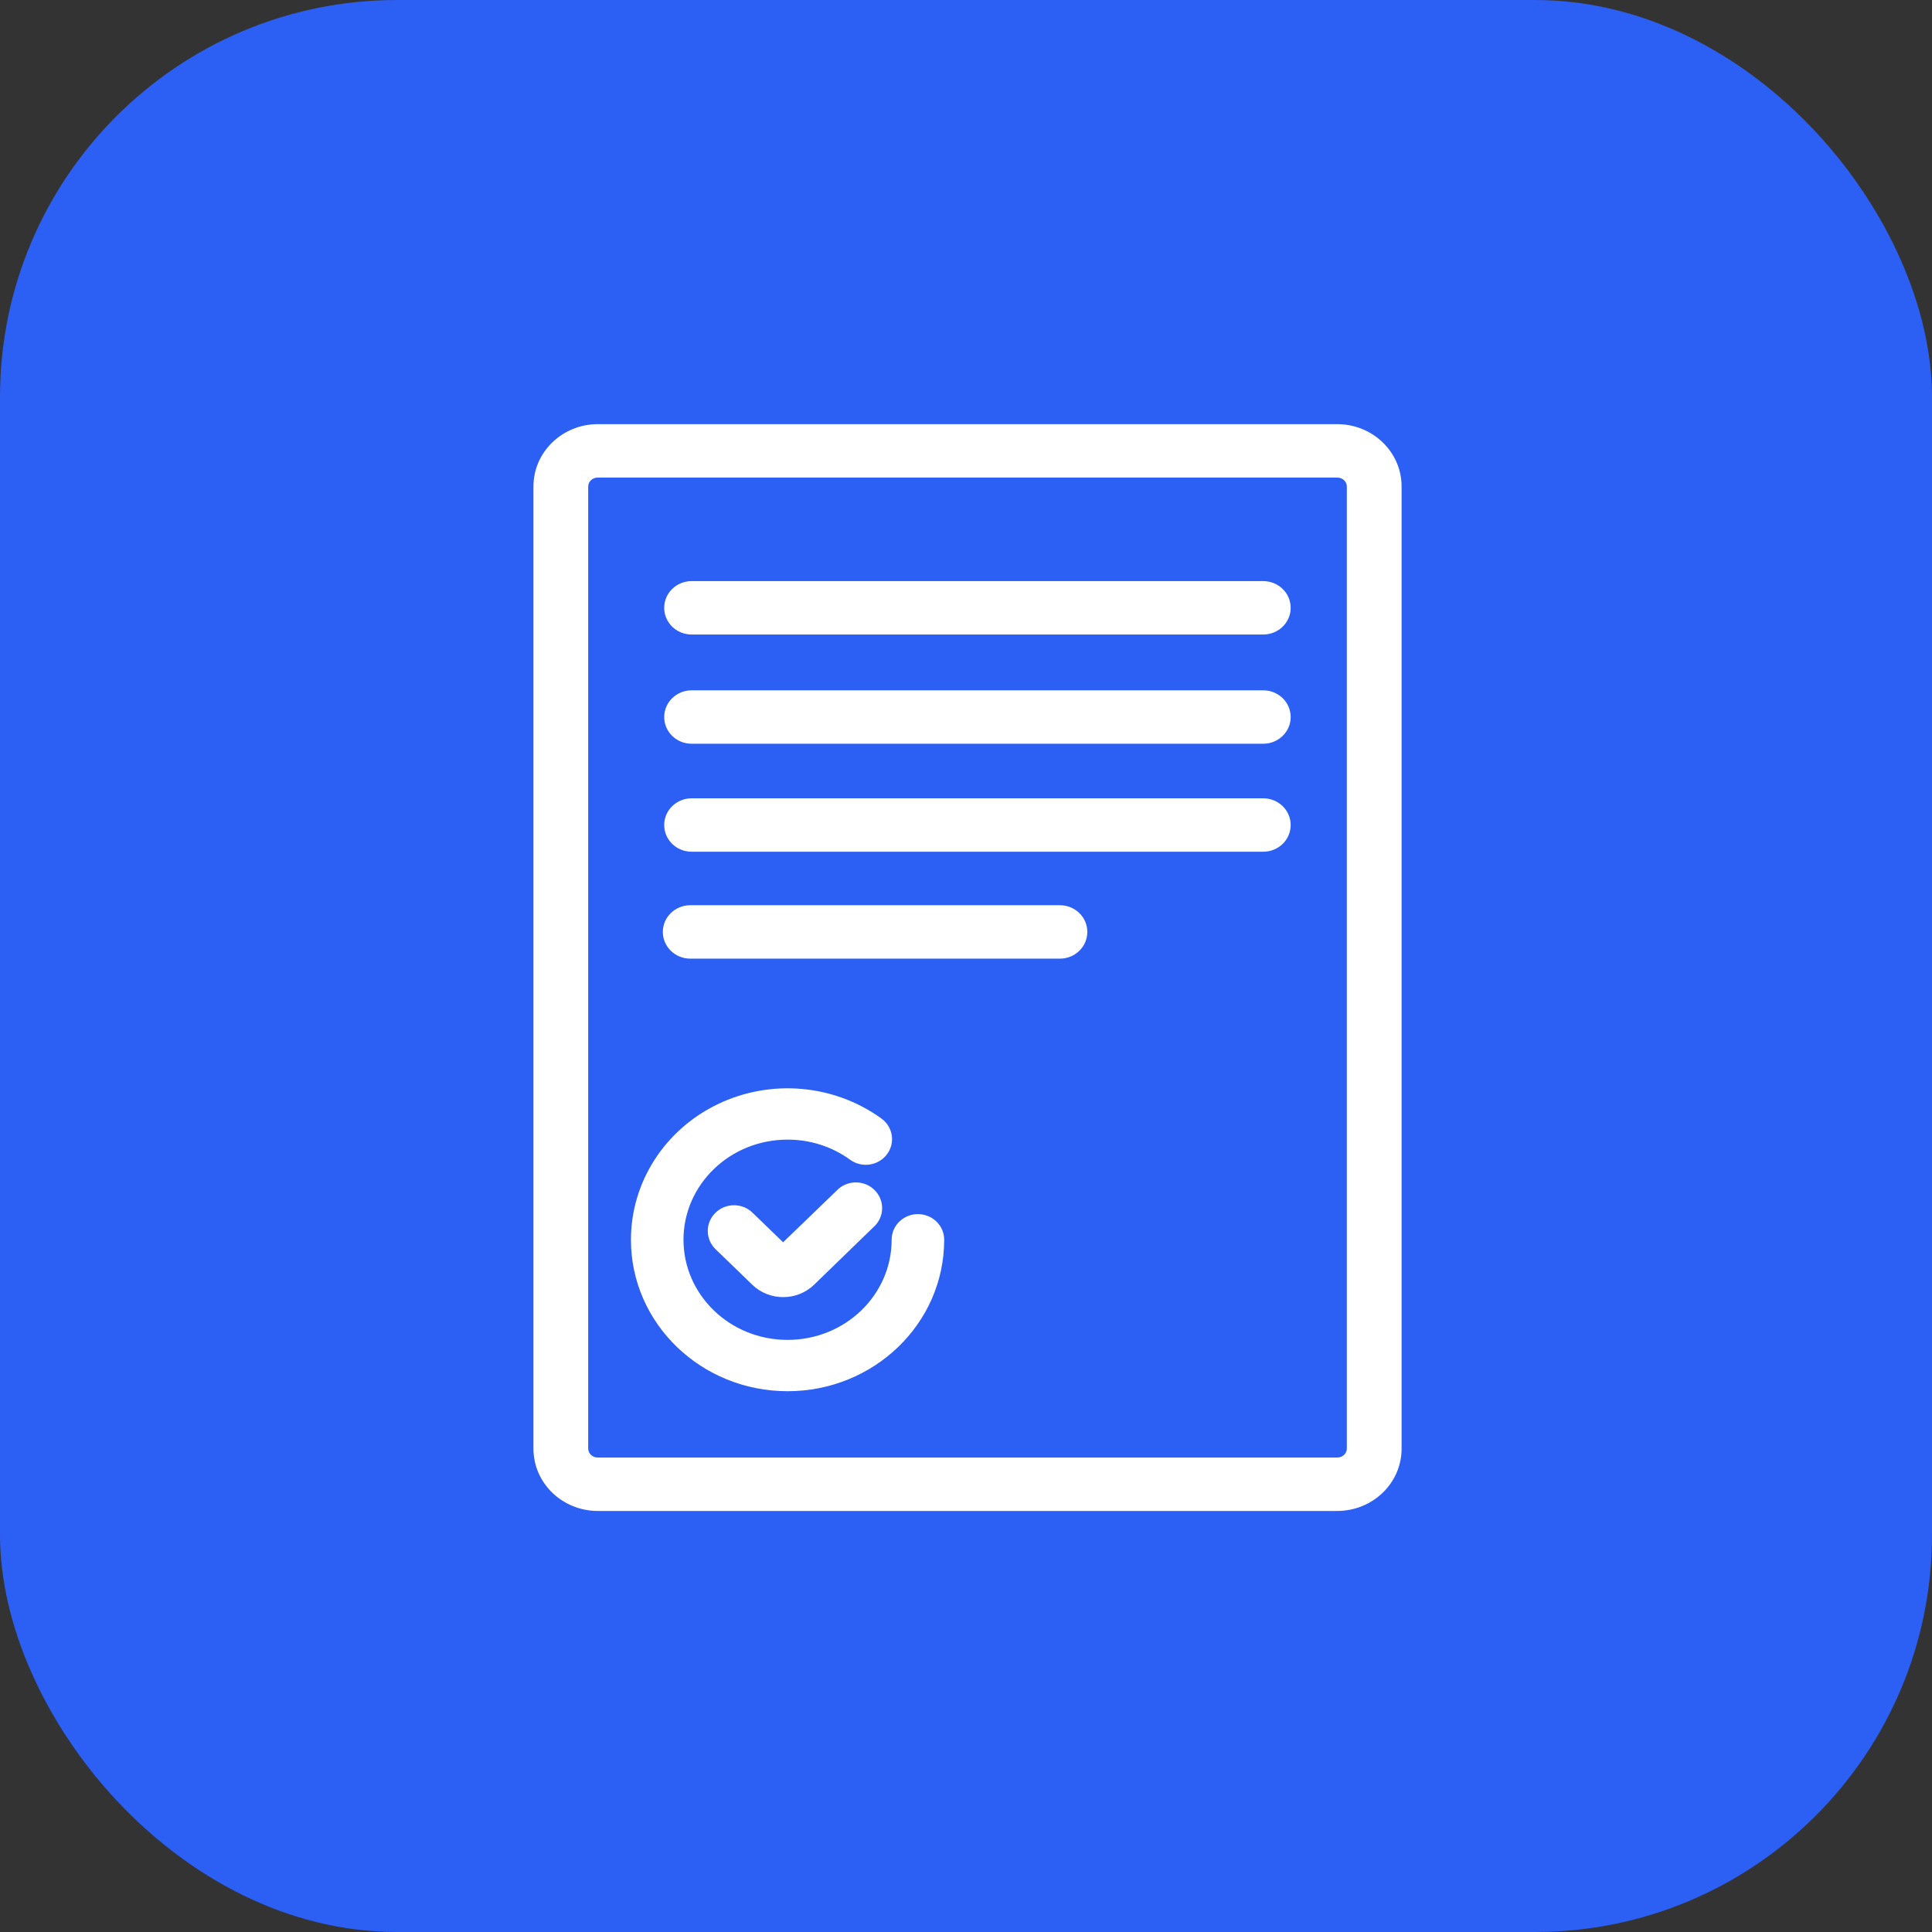 <?xml version="1.0" encoding="UTF-8"?> <svg xmlns="http://www.w3.org/2000/svg" width="326" height="326" viewBox="0 0 326 326" fill="none"><rect x="0" y="0" width="326" height="326" fill="#333333" stroke="none"/><rect width="326" height="326" rx="67" fill="#2C5FF4"></rect><path fill-rule="evenodd" clip-rule="evenodd" d="M235.001 214.371V82.09C235.001 77.109 230.811 73.07 225.643 73.07H100.87C95.702 73.07 91.512 77.109 91.512 82.09V244.435C91.512 249.417 95.702 253.454 100.87 253.454H225.643C230.811 253.454 235.001 249.417 235.001 244.435V222.615V214.371ZM228.762 222.615V214.371V82.09C228.762 80.429 227.365 79.083 225.643 79.083H100.87C99.147 79.083 97.75 80.429 97.75 82.09V244.435C97.75 246.097 99.147 247.441 100.87 247.441H225.643C227.365 247.441 228.762 246.097 228.762 244.435V222.615ZM116.695 99.554H213.164C214.887 99.554 216.284 100.9 216.284 102.56C216.284 104.222 214.887 105.566 213.164 105.566H116.695C114.973 105.566 113.576 104.222 113.576 102.56C113.576 100.9 114.973 99.554 116.695 99.554ZM213.164 117.983H116.695C114.973 117.983 113.576 119.329 113.576 120.989C113.576 122.651 114.973 123.996 116.695 123.996H213.164C214.887 123.996 216.284 122.651 216.284 120.989C216.284 119.329 214.887 117.983 213.164 117.983ZM116.695 136.205H213.164C214.887 136.205 216.284 137.551 216.284 139.211C216.284 140.873 214.887 142.218 213.164 142.218H116.695C114.973 142.218 113.576 140.873 113.576 139.211C113.576 137.551 114.973 136.205 116.695 136.205ZM107.964 209.193C107.964 222.48 119.125 233.249 132.891 233.249C146.658 233.249 157.818 222.48 157.818 209.193C157.818 207.63 156.506 206.363 154.886 206.363C153.266 206.363 151.954 207.63 151.954 209.193C151.954 219.353 143.419 227.589 132.891 227.589C122.364 227.589 113.829 219.353 113.829 209.193C113.829 199.034 122.364 190.798 132.891 190.798C137.018 190.787 141.035 192.079 144.328 194.478C145.624 195.416 147.463 195.162 148.434 193.911C149.406 192.661 149.144 190.888 147.848 189.949C140.295 184.483 130.188 183.604 121.744 187.678C113.298 191.753 107.964 200.083 107.964 209.193ZM142.511 201.696L132.138 211.703L125.925 205.693C124.782 204.594 122.936 204.594 121.793 205.693C121.238 206.226 120.926 206.95 120.926 207.706C120.926 208.462 121.238 209.187 121.793 209.718L128.006 215.728C129.105 216.783 130.59 217.373 132.138 217.372C133.695 217.38 135.193 216.79 136.3 215.728L146.644 205.693C147.64 204.568 147.572 202.892 146.49 201.846C145.407 200.798 143.674 200.733 142.511 201.696ZM181.971 157.252C181.971 155.591 180.574 154.245 178.852 154.245H116.465C114.742 154.245 113.346 155.591 113.346 157.252C113.346 158.913 114.742 160.258 116.465 160.258H178.852C180.574 160.258 181.971 158.913 181.971 157.252Z" fill="white"></path><path d="M132.891 190.798L132.891 192.298L132.896 192.298L132.891 190.798ZM144.328 194.478L143.445 195.69L143.449 195.693L144.328 194.478ZM148.434 193.911L147.249 192.991L147.249 192.991L148.434 193.911ZM147.848 189.949L148.728 188.734L148.728 188.734L147.848 189.949ZM121.744 187.678L121.092 186.327L121.092 186.327L121.744 187.678ZM132.138 211.703L131.096 212.781L132.137 213.789L133.18 212.783L132.138 211.703ZM142.511 201.696L141.554 200.541L141.511 200.577L141.47 200.617L142.511 201.696ZM125.925 205.693L126.968 204.615L126.965 204.612L125.925 205.693ZM121.793 205.693L122.831 206.775L122.832 206.775L121.793 205.693ZM121.793 209.718L122.836 208.64L122.83 208.634L121.793 209.718ZM128.006 215.728L126.963 216.806L126.967 216.81L128.006 215.728ZM132.138 217.372L132.146 215.872L132.137 215.872L132.138 217.372ZM136.3 215.728L137.338 216.81L137.344 216.805L136.3 215.728ZM146.644 205.693L147.688 206.77L147.729 206.73L147.767 206.687L146.644 205.693ZM146.49 201.846L145.448 202.924L145.448 202.924L146.49 201.846ZM236.501 214.371V82.09H233.501V214.371H236.501ZM236.501 82.09C236.501 76.229 231.586 71.57 225.643 71.57V74.57C230.035 74.57 233.501 77.989 233.501 82.09H236.501ZM225.643 71.57H100.87V74.57H225.643V71.57ZM100.87 71.57C94.926 71.57 90.012 76.229 90.012 82.09H93.012C93.012 77.989 96.478 74.57 100.87 74.57V71.57ZM90.012 82.09V244.435H93.012V82.09H90.012ZM90.012 244.435C90.012 250.298 94.926 254.954 100.87 254.954V251.954C96.477 251.954 93.012 248.537 93.012 244.435H90.012ZM100.87 254.954H225.643V251.954H100.87V254.954ZM225.643 254.954C231.586 254.954 236.501 250.298 236.501 244.435H233.501C233.501 248.537 230.035 251.954 225.643 251.954V254.954ZM236.501 244.435V222.615H233.501V244.435H236.501ZM236.501 222.615V214.371H233.501V222.615H236.501ZM227.262 214.371V222.615H230.262V214.371H227.262ZM227.262 82.09V214.371H230.262V82.09H227.262ZM225.643 80.583C226.589 80.583 227.262 81.309 227.262 82.09H230.262C230.262 79.549 228.141 77.583 225.643 77.583V80.583ZM100.87 80.583H225.643V77.583H100.87V80.583ZM99.25 82.09C99.25 81.309 99.923 80.583 100.87 80.583V77.583C98.371 77.583 96.25 79.549 96.25 82.09H99.25ZM99.25 244.435V82.09H96.25V244.435H99.25ZM100.87 245.941C99.922 245.941 99.25 245.216 99.25 244.435H96.25C96.25 246.977 98.372 248.941 100.87 248.941V245.941ZM225.643 245.941H100.87V248.941H225.643V245.941ZM227.262 244.435C227.262 245.216 226.59 245.941 225.643 245.941V248.941C228.141 248.941 230.262 246.977 230.262 244.435H227.262ZM227.262 222.615V244.435H230.262V222.615H227.262ZM213.164 98.054H116.695V101.054H213.164V98.054ZM217.784 102.56C217.784 100.02 215.663 98.054 213.164 98.054V101.054C214.111 101.054 214.784 101.78 214.784 102.56H217.784ZM213.164 107.066C215.662 107.066 217.784 105.102 217.784 102.56H214.784C214.784 103.341 214.112 104.066 213.164 104.066V107.066ZM116.695 107.066H213.164V104.066H116.695V107.066ZM112.076 102.56C112.076 105.102 114.197 107.066 116.695 107.066V104.066C115.748 104.066 115.076 103.341 115.076 102.56H112.076ZM116.695 98.054C114.197 98.054 112.076 100.02 112.076 102.56H115.076C115.076 101.78 115.749 101.054 116.695 101.054V98.054ZM116.695 119.483H213.164V116.483H116.695V119.483ZM115.076 120.989C115.076 120.209 115.749 119.483 116.695 119.483V116.483C114.197 116.483 112.076 118.449 112.076 120.989H115.076ZM116.695 122.496C115.748 122.496 115.076 121.771 115.076 120.989H112.076C112.076 123.532 114.197 125.496 116.695 125.496V122.496ZM213.164 122.496H116.695V125.496H213.164V122.496ZM214.784 120.989C214.784 121.771 214.112 122.496 213.164 122.496V125.496C215.663 125.496 217.784 123.531 217.784 120.989H214.784ZM213.164 119.483C214.111 119.483 214.784 120.209 214.784 120.989H217.784C217.784 118.449 215.663 116.483 213.164 116.483V119.483ZM213.164 134.705H116.695V137.705H213.164V134.705ZM217.784 139.211C217.784 136.671 215.663 134.705 213.164 134.705V137.705C214.111 137.705 214.784 138.431 214.784 139.211H217.784ZM213.164 143.718C215.662 143.718 217.784 141.753 217.784 139.211H214.784C214.784 139.992 214.112 140.718 213.164 140.718V143.718ZM116.695 143.718H213.164V140.718H116.695V143.718ZM112.076 139.211C112.076 141.753 114.198 143.718 116.695 143.718V140.718C115.748 140.718 115.076 139.992 115.076 139.211H112.076ZM116.695 134.705C114.197 134.705 112.076 136.671 112.076 139.211H115.076C115.076 138.431 115.749 137.705 116.695 137.705V134.705ZM132.891 231.749C119.902 231.749 109.464 221.602 109.464 209.193H106.464C106.464 223.359 118.347 234.749 132.891 234.749V231.749ZM156.318 209.193C156.318 221.602 145.881 231.749 132.891 231.749V234.749C147.436 234.749 159.318 223.359 159.318 209.193H156.318ZM154.886 207.863C155.728 207.863 156.318 208.509 156.318 209.193H159.318C159.318 206.752 157.283 204.863 154.886 204.863V207.863ZM153.454 209.193C153.454 208.509 154.044 207.863 154.886 207.863V204.863C152.489 204.863 150.454 206.752 150.454 209.193H153.454ZM132.891 229.089C144.197 229.089 153.454 220.231 153.454 209.193H150.454C150.454 218.475 142.641 226.089 132.891 226.089V229.089ZM112.329 209.193C112.329 220.231 121.586 229.089 132.891 229.089V226.089C123.141 226.089 115.329 218.475 115.329 209.193H112.329ZM132.891 189.298C121.586 189.298 112.329 198.156 112.329 209.193H115.329C115.329 199.912 123.141 192.298 132.891 192.298V189.298ZM145.211 193.265C141.657 190.676 137.329 189.286 132.887 189.298L132.896 192.298C136.708 192.288 140.413 193.482 143.445 195.69L145.211 193.265ZM147.249 192.991C146.782 193.593 145.86 193.735 145.208 193.263L143.449 195.693C145.389 197.098 148.143 196.731 149.619 194.831L147.249 192.991ZM146.968 191.164C147.589 191.614 147.692 192.421 147.249 192.991L149.618 194.832C151.12 192.9 150.699 190.162 148.728 188.734L146.968 191.164ZM122.396 189.029C130.347 185.193 139.865 186.024 146.969 191.165L148.728 188.734C140.724 182.942 130.029 182.015 121.092 186.327L122.396 189.029ZM109.464 209.193C109.464 200.68 114.449 192.863 122.396 189.029L121.092 186.327C112.147 190.643 106.464 199.486 106.464 209.193H109.464ZM133.18 212.783L143.553 202.776L141.47 200.617L131.097 210.623L133.18 212.783ZM124.882 206.771L131.096 212.781L133.181 210.625L126.968 204.615L124.882 206.771ZM122.832 206.775C123.395 206.234 124.323 206.234 124.886 206.775L126.965 204.612C125.241 202.955 122.477 202.955 120.753 204.612L122.832 206.775ZM122.426 207.706C122.426 207.367 122.565 207.031 122.831 206.775L120.754 204.611C119.91 205.421 119.426 206.533 119.426 207.706H122.426ZM122.83 208.634C122.566 208.381 122.426 208.046 122.426 207.706H119.426C119.426 208.877 119.91 209.992 120.756 210.802L122.83 208.634ZM129.049 214.65L122.836 208.64L120.75 210.796L126.963 216.806L129.049 214.65ZM132.137 215.872C130.969 215.873 129.858 215.427 129.044 214.646L126.967 216.81C128.351 218.138 130.211 218.874 132.14 218.872L132.137 215.872ZM135.261 214.646C134.442 215.432 133.321 215.878 132.146 215.872L132.131 218.872C134.069 218.882 135.945 218.147 137.338 216.81L135.261 214.646ZM145.599 204.617L135.255 214.651L137.344 216.805L147.688 206.77L145.599 204.617ZM145.448 202.924C145.955 203.414 145.982 204.177 145.52 204.699L147.767 206.687C149.297 204.959 149.19 202.37 147.533 200.768L145.448 202.924ZM143.468 202.851C144.044 202.374 144.916 202.41 145.448 202.924L147.533 200.768C145.899 199.187 143.305 199.092 141.554 200.541L143.468 202.851ZM178.852 155.745C179.798 155.745 180.471 156.471 180.471 157.252H183.471C183.471 154.711 181.35 152.745 178.852 152.745V155.745ZM116.465 155.745H178.852V152.745H116.465V155.745ZM114.846 157.252C114.846 156.471 115.518 155.745 116.465 155.745V152.745C113.966 152.745 111.846 154.711 111.846 157.252H114.846ZM116.465 158.758C115.518 158.758 114.846 158.032 114.846 157.252H111.846C111.846 159.794 113.967 161.758 116.465 161.758V158.758ZM178.852 158.758H116.465V161.758H178.852V158.758ZM180.471 157.252C180.471 158.033 179.799 158.758 178.852 158.758V161.758C181.35 161.758 183.471 159.794 183.471 157.252H180.471Z" fill="white"></path></svg> 